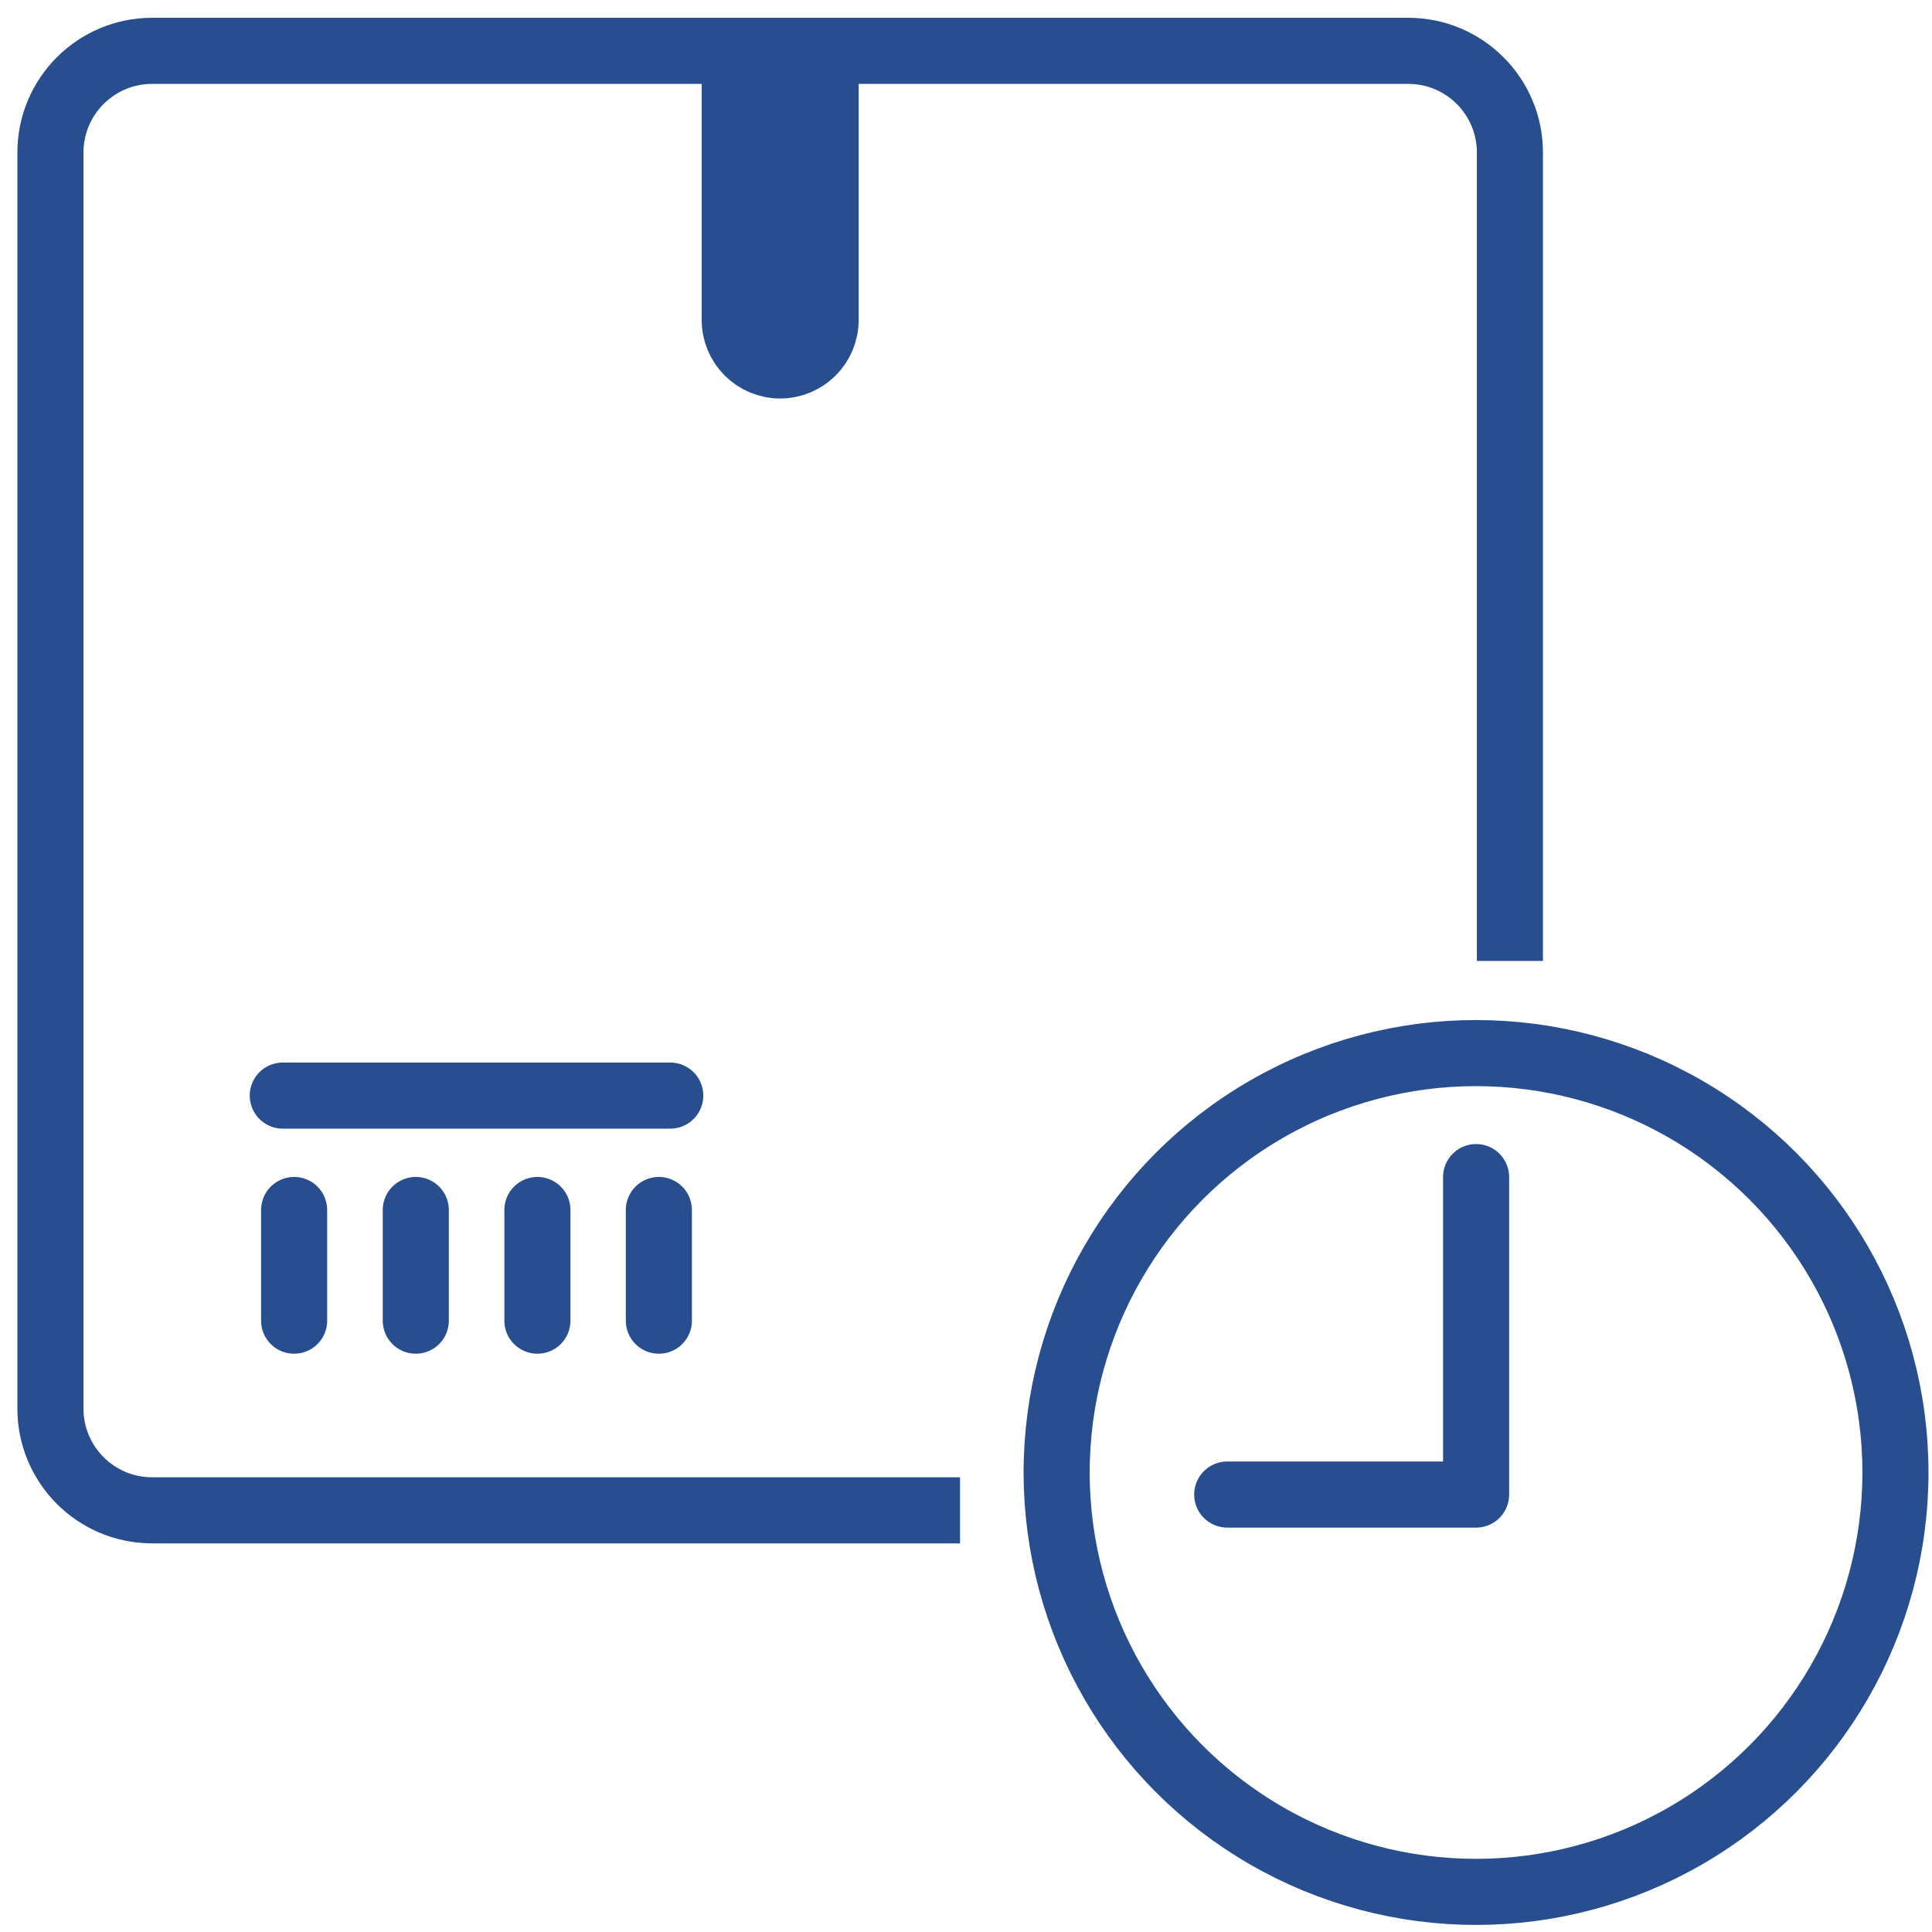 <svg width="38" height="38" viewBox="0 0 38 38" fill="none" xmlns="http://www.w3.org/2000/svg">
<path d="M29.033 23.152V29.396H24.138" stroke="#284E8F" stroke-width="1.3" stroke-linecap="round" stroke-linejoin="round"/>
<circle cx="29.032" cy="28.962" r="8.249" stroke="#284E8F" stroke-width="1.3"/>
<path d="M14.451 2.181H16.239V6.293C16.239 6.787 15.839 7.188 15.345 7.188C14.851 7.188 14.451 6.787 14.451 6.293V2.181Z" fill="#284E8F" stroke="#284E8F" stroke-width="1.3"/>
<path d="M29.698 18.901V3C29.698 1.895 28.803 1 27.698 1H2.992C1.888 1 0.992 1.895 0.992 3V27.706C0.992 28.811 1.888 29.706 2.992 29.706H18.883" stroke="#284E8F" stroke-width="1.3"/>
<path d="M5.785 23.799V25.976" stroke="#284E8F" stroke-width="1.3" stroke-linecap="round"/>
<path d="M12.959 23.799V25.976" stroke="#284E8F" stroke-width="1.3" stroke-linecap="round"/>
<path d="M10.57 23.799V25.976" stroke="#284E8F" stroke-width="1.3" stroke-linecap="round"/>
<path d="M8.178 23.799V25.976" stroke="#284E8F" stroke-width="1.3" stroke-linecap="round"/>
<path d="M5.562 21.549H13.183" stroke="#284E8F" stroke-width="1.3" stroke-linecap="round"/>
</svg>
